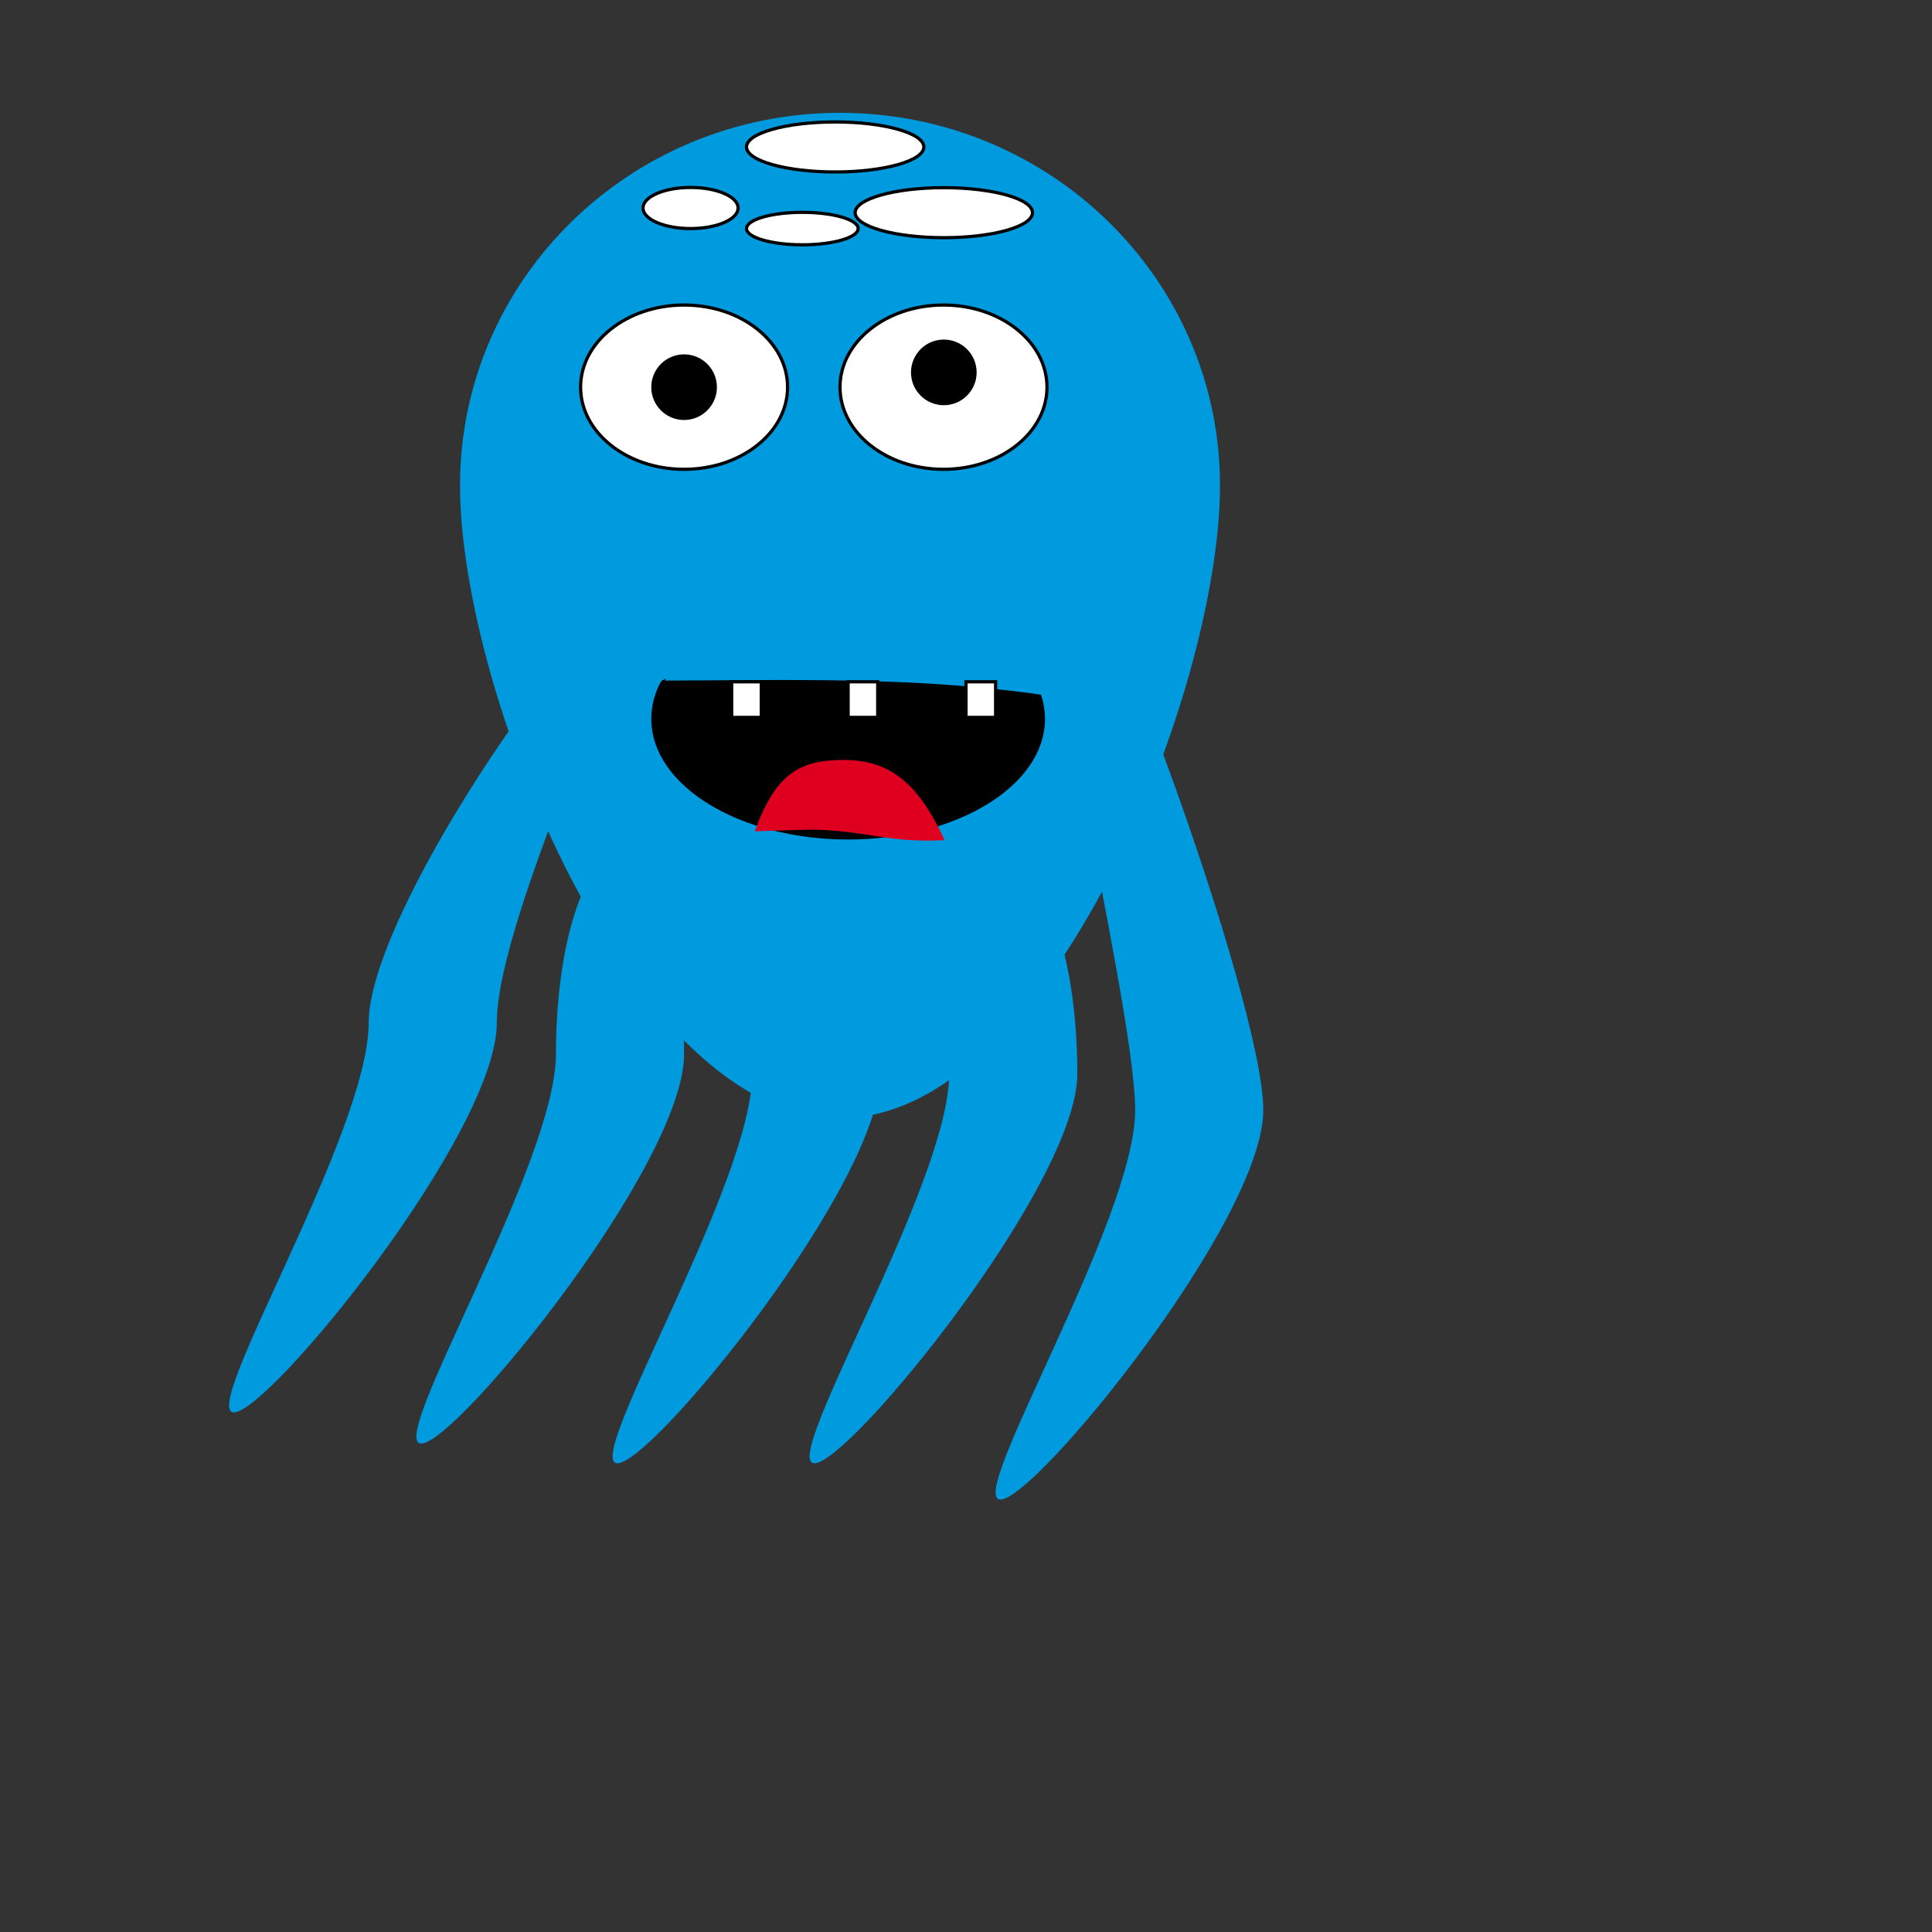 <?xml version="1.0" encoding="UTF-8"?>
<!DOCTYPE svg  PUBLIC '-//W3C//DTD SVG 1.1//EN'  'http://www.w3.org/Graphics/SVG/1.1/DTD/svg11.dtd'>
<svg enable-background="new 0 0 600 600" version="1.1" viewBox="0 0 600 600" xml:space="preserve" xmlns="http://www.w3.org/2000/svg">
<rect x="0" y="0" width="600" height="600" fill="#333333" stroke="none"/>
<path d="m378.88 150.74c0 63.901-52.835 196.54-118.01 196.54-65.175 0-118.01-132.64-118.01-196.54s52.834-115.7 118.01-115.7c65.174 0 118.01 51.802 118.01 115.7z" fill="#009ADF"/>
<ellipse cx="212.45" cy="120.24" rx="32.143" ry="25.51" fill="#fff" stroke="#000"/>
<ellipse cx="293.01" cy="120.24" rx="32.143" ry="25.51" fill="#fff" stroke="#000"/>
<circle cx="212.45" cy="120.24" r="9.694" stroke="#000"/>
<circle cx="293.11" cy="115.65" r="9.694" stroke="#000"/>
<path d="m205.69 211.87c-1.896 3.582-2.931 7.398-2.931 11.365 0 20.423 27.147 36.979 60.635 36.979s60.635-16.556 60.635-36.979c0-2.407-0.39-4.758-1.111-7.038-38.948-5.627-78.165-4.451-117.23-4.327z" stroke="#000"/>
<rect x="227.23" y="211.74" width="9.195" height="11.052" fill="#fff" stroke="#000"/>
<rect x="300" y="211.74" width="9.195" height="11.052" fill="#fff" stroke="#000"/>
<rect x="263.39" y="211.74" width="9.195" height="11.052" fill="#fff" stroke="#000"/>
<ellipse cx="259.37" cy="45.642" rx="27.541" ry="7.767" fill="#fff" stroke="#000"/>
<ellipse cx="249.17" cy="70.983" rx="17.337" ry="5.043" fill="#fff" stroke="#000"/>
<ellipse cx="214.46" cy="64.598" rx="14.769" ry="6.385" fill="#fff" stroke="#000"/>
<ellipse cx="293.11" cy="66.05" rx="27.541" ry="7.767" fill="#fff" stroke="#000"/>
<path d="m172.65 327.37c0 34.106-52.826 120.94-41.837 120.94s81.632-86.832 81.632-120.94-8.908-61.755-19.897-61.755-19.898 27.649-19.898 61.755z" fill="#009ADF"/>
<path d="m114.49 317.69c0 34.106-52.826 120.94-41.837 120.94s81.632-86.832 81.632-120.94 46.966-126.53 35.977-126.53-75.772 92.425-75.772 126.53z" fill="#009ADF"/>
<path d="m233.6 333.49c0 34.106-52.826 120.94-41.837 120.94s81.632-86.832 81.632-120.94-8.908-61.755-19.897-61.755-19.898 27.649-19.898 61.755z" fill="#009ADF"/>
<path d="m294.78 333.49c0 34.106-52.826 120.94-41.837 120.94s81.632-86.832 81.632-120.94-8.908-61.755-19.897-61.755-19.898 27.649-19.898 61.755z" fill="#009ADF"/>
<path d="m352.54 344.76c0 34.105-52.826 120.94-41.837 120.94s81.632-86.832 81.632-120.94c0-34.107-55.662-185.23-66.651-185.23s26.856 151.12 26.856 185.23z" fill="#009ADF"/>
<path d="m-151.33-821.13v-38.223h-148.98v159.18h53.323c13.266 28.417 40.829 47.959 72.699 47.959 44.803 0 81.122-38.603 81.122-86.223 0-39.141-24.546-72.17-58.164-82.697z" fill="none"/>
<g fill="none" stroke="#009ADF" stroke-linecap="round" stroke-linejoin="round" stroke-width="0">
	<polyline points="142.55 -821.13 142.55 -859.35 -6.43 -859.35 -6.43 -700.17 46.894 -700.17"/>
	<path d="m142.55-821.13c33.618 10.527 58.164 43.556 58.164 82.697 0 47.62-36.319 86.223-81.122 86.223-31.87 0-59.433-19.542-72.699-47.959"/>
	<path d="m142.55-821.13c-7.282-2.28-14.981-3.525-22.958-3.525-44.804 0-81.124 38.603-81.124 86.222 0 13.746 3.042 26.732 8.425 38.264"/>
</g>
<path d="m400.2-817.51c-44.805 0-81.124 38.603-81.124 86.222 0 13.746 3.041 26.732 8.425 38.264h95.656v-120.96c-7.281-2.281-14.98-3.525-22.957-3.525z" fill="none"/>

	<path d="m680.81-837.97v120.96h-95.656c13.266 28.417 40.828 47.959 72.699 47.959 44.803 0 81.121-38.603 81.121-86.223 1e-3 -39.141-24.545-72.17-58.164-82.697z" fill="none"/>
	<path d="m680.81-837.97c-7.281-2.28-14.98-3.524-22.957-3.524-44.805 0-81.124 38.603-81.124 86.222 0 13.747 3.041 26.732 8.425 38.264h95.656v-120.96z" fill="#009ADF"/>

<path d="m253.84 257.66c17.308 0.743 22.271 4.121 39.487 3.258-8.578-18.937-18.156-25.002-31.61-24.913-13.075 0.088-20.812 4.031-27.288 22.161 5.396-0.131 16.664-0.623 19.411-0.506z" fill="#DF0020"/>
</svg>
